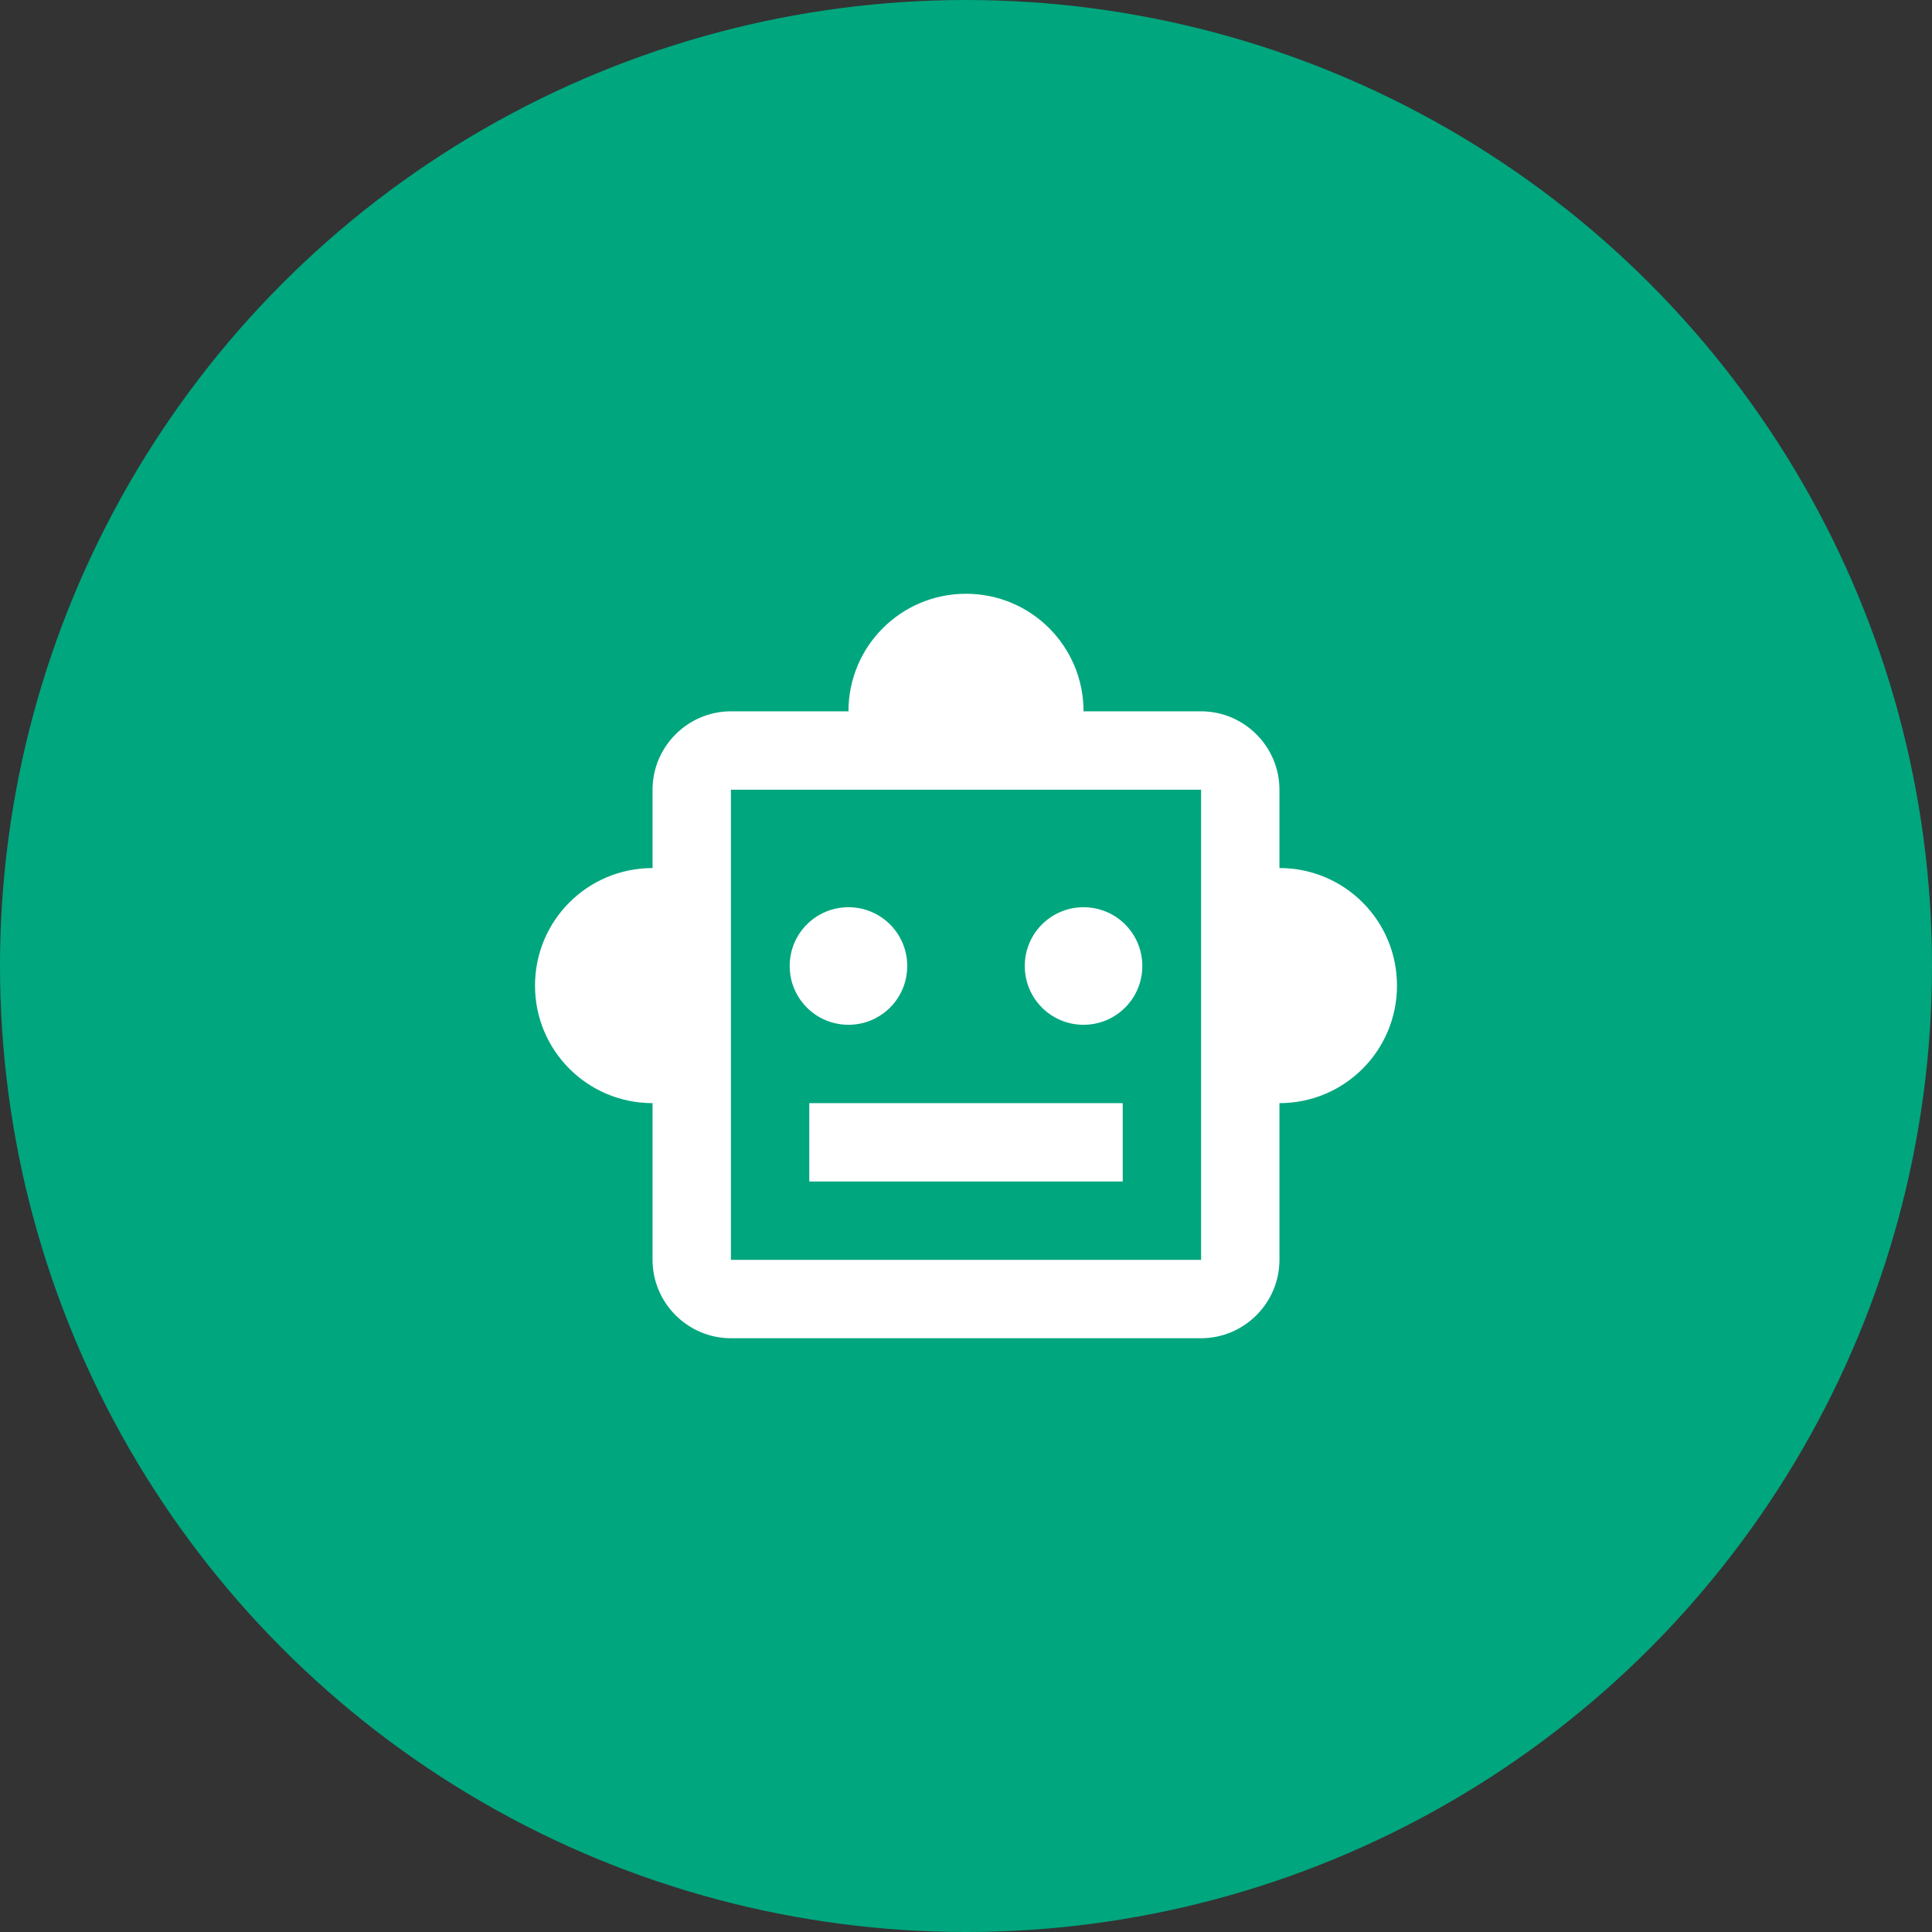 <svg width="113" height="113" viewBox="0 0 113 113" fill="none" xmlns="http://www.w3.org/2000/svg">
<rect x="0" y="0" width="113" height="113" fill="#333333" stroke="none"/>
<circle cx="56.5" cy="56.5" r="56.5" fill="#00A67E"/>
<path d="M74.833 50.771V46.188C74.833 43.667 72.771 41.604 70.25 41.604H63.375C63.375 37.8 60.304 34.729 56.5 34.729C52.696 34.729 49.625 37.8 49.625 41.604H42.75C40.229 41.604 38.167 43.667 38.167 46.188V50.771C34.363 50.771 31.292 53.842 31.292 57.646C31.292 61.45 34.363 64.521 38.167 64.521V73.688C38.167 76.208 40.229 78.271 42.75 78.271H70.25C72.771 78.271 74.833 76.208 74.833 73.688V64.521C78.638 64.521 81.708 61.45 81.708 57.646C81.708 53.842 78.638 50.771 74.833 50.771ZM70.25 73.688H42.75V46.188H70.25V73.688ZM49.625 59.938C47.723 59.938 46.188 58.402 46.188 56.5C46.188 54.598 47.723 53.062 49.625 53.062C51.527 53.062 53.063 54.598 53.063 56.5C53.063 58.402 51.527 59.938 49.625 59.938ZM66.813 56.5C66.813 58.402 65.277 59.938 63.375 59.938C61.473 59.938 59.938 58.402 59.938 56.5C59.938 54.598 61.473 53.062 63.375 53.062C65.277 53.062 66.813 54.598 66.813 56.5ZM47.333 64.521H65.667V69.104H47.333V64.521Z" fill="white"/>
</svg>
